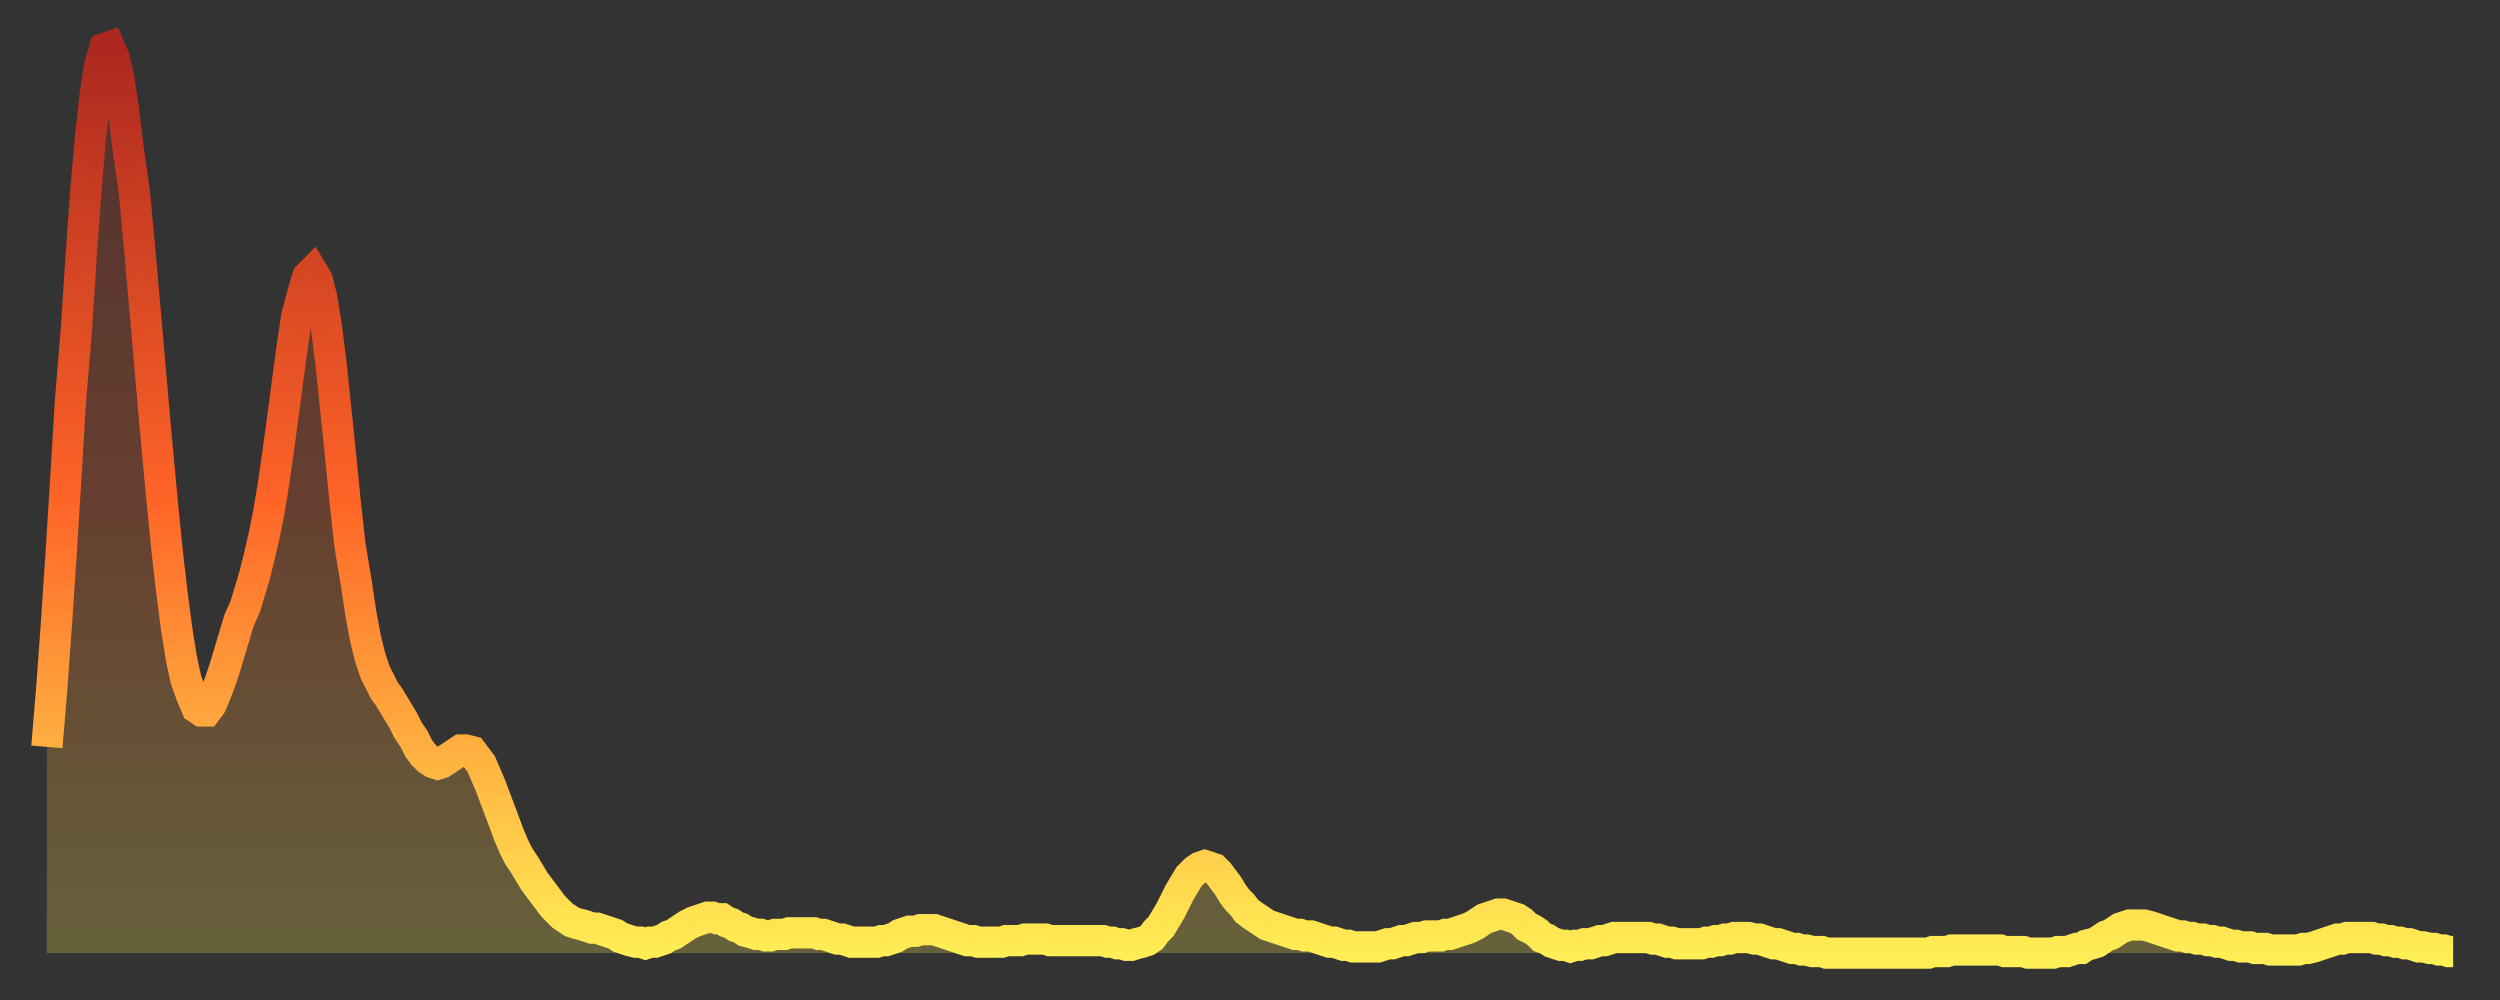 <?xml version="1.0" encoding="utf-8" ?>
<svg baseProfile="full" height="64" version="1.1" width="160" xmlns="http://www.w3.org/2000/svg" xmlns:ev="http://www.w3.org/2001/xml-events" xmlns:xlink="http://www.w3.org/1999/xlink"><rect width="100%" height="100%" fill="#333333" stroke="none"/><defs><linearGradient id="id33560" x1="0" x2="0" y1="0" y2="1"><stop offset="0%" stop-color="#ac281f" /><stop offset="50%" stop-color="#ff6427" /><stop offset="100%" stop-color="#ffee55" /></linearGradient></defs><g transform="translate(3,3)"><g><path d="M 0.0 44.8 0.3 41.2 0.6 37.1 0.9 32.6 1.2 27.8 1.5 22.8 1.9 17.9 2.2 13.3 2.5 9.1 2.8 5.7 3.1 3.0 3.4 1.1 3.7 0.1 4.0 0.0 4.3 0.7 4.6 2.0 4.9 4.0 5.2 6.5 5.6 9.3 5.9 12.5 6.2 15.9 6.5 19.3 6.8 22.8 7.1 26.1 7.4 29.3 7.7 32.3 8.0 34.9 8.3 37.2 8.6 39.1 8.9 40.5 9.3 41.6 9.6 42.3 9.9 42.5 10.2 42.5 10.5 42.1 10.8 41.4 11.1 40.6 11.4 39.7 11.7 38.7 12.0 37.7 12.3 36.7 12.7 35.8 13.0 34.8 13.3 33.8 13.6 32.6 13.9 31.3 14.2 29.8 14.5 28.0 14.8 25.9 15.1 23.7 15.4 21.4 15.7 19.2 16.0 17.2 16.4 15.7 16.7 14.7 17.0 14.4 17.3 14.9 17.6 16.1 17.9 18.0 18.2 20.4 18.5 23.3 18.8 26.2 19.1 29.2 19.4 31.9 19.8 34.3 20.1 36.3 20.4 37.9 20.7 39.1 21.0 40.0 21.3 40.6 21.6 41.2 21.9 41.6 22.2 42.1 22.5 42.6 22.8 43.1 23.1 43.7 23.5 44.3 23.8 44.9 24.1 45.3 24.4 45.6 24.7 45.8 25.0 45.9 25.3 45.8 25.6 45.6 25.9 45.4 26.2 45.2 26.5 45.0 26.8 45.0 27.2 45.1 27.5 45.5 27.8 45.9 28.1 46.6 28.4 47.3 28.7 48.1 29.0 48.9 29.3 49.7 29.6 50.5 29.9 51.2 30.2 51.8 30.6 52.4 30.9 52.9 31.2 53.4 31.5 53.8 31.8 54.2 32.1 54.6 32.4 55.0 32.7 55.3 33.0 55.6 33.3 55.8 33.6 56.0 33.9 56.1 34.3 56.2 34.6 56.3 34.9 56.4 35.2 56.4 35.5 56.5 35.8 56.6 36.1 56.7 36.4 56.8 36.7 57.0 37.0 57.1 37.3 57.2 37.7 57.3 38.0 57.3 38.3 57.4 38.6 57.3 38.9 57.3 39.2 57.2 39.5 57.1 39.8 56.9 40.1 56.8 40.4 56.6 40.7 56.4 41.0 56.2 41.4 56.0 41.7 55.9 42.0 55.8 42.3 55.7 42.6 55.7 42.9 55.8 43.2 55.8 43.5 56.0 43.8 56.1 44.1 56.3 44.4 56.4 44.7 56.6 45.1 56.7 45.4 56.8 45.7 56.8 46.0 56.9 46.3 56.9 46.6 56.8 46.9 56.8 47.2 56.8 47.5 56.7 47.8 56.7 48.1 56.7 48.5 56.7 48.8 56.7 49.1 56.7 49.4 56.8 49.7 56.8 50.0 56.9 50.3 57.0 50.6 57.1 50.9 57.1 51.2 57.2 51.5 57.3 51.8 57.3 52.2 57.3 52.5 57.3 52.8 57.3 53.1 57.3 53.4 57.2 53.7 57.2 54.0 57.1 54.3 57.0 54.6 56.8 54.9 56.7 55.2 56.6 55.6 56.6 55.9 56.5 56.2 56.5 56.5 56.5 56.8 56.5 57.1 56.6 57.4 56.7 57.7 56.8 58.0 56.9 58.3 57.0 58.6 57.1 58.9 57.2 59.3 57.2 59.6 57.3 59.9 57.3 60.2 57.3 60.5 57.3 60.8 57.3 61.1 57.3 61.4 57.2 61.7 57.2 62.0 57.2 62.3 57.2 62.6 57.1 63.0 57.1 63.3 57.1 63.6 57.1 63.9 57.1 64.2 57.2 64.5 57.2 64.8 57.2 65.1 57.2 65.4 57.2 65.7 57.2 66.0 57.2 66.4 57.2 66.7 57.2 67.0 57.2 67.3 57.2 67.6 57.2 67.9 57.3 68.2 57.3 68.5 57.4 68.8 57.4 69.1 57.5 69.4 57.5 69.7 57.4 70.1 57.3 70.4 57.2 70.7 57.0 71.0 56.6 71.3 56.3 71.6 55.8 71.9 55.3 72.2 54.7 72.5 54.1 72.8 53.6 73.1 53.1 73.5 52.7 73.8 52.5 74.1 52.4 74.4 52.5 74.7 52.6 75.0 52.9 75.3 53.3 75.6 53.7 75.9 54.2 76.2 54.6 76.5 54.9 76.8 55.3 77.2 55.6 77.5 55.8 77.8 56.0 78.1 56.2 78.4 56.3 78.7 56.4 79.0 56.5 79.3 56.6 79.6 56.7 79.9 56.8 80.2 56.8 80.5 56.9 80.9 56.9 81.2 57.0 81.5 57.1 81.8 57.2 82.1 57.3 82.4 57.3 82.7 57.4 83.0 57.5 83.3 57.5 83.6 57.6 83.9 57.6 84.3 57.6 84.6 57.6 84.9 57.6 85.2 57.6 85.5 57.5 85.8 57.4 86.1 57.4 86.4 57.3 86.7 57.2 87.0 57.2 87.3 57.1 87.6 57.0 88.0 57.0 88.3 56.9 88.6 56.9 88.9 56.9 89.2 56.9 89.5 56.8 89.8 56.8 90.1 56.7 90.4 56.6 90.7 56.5 91.0 56.4 91.4 56.2 91.7 56.0 92.0 55.8 92.3 55.7 92.6 55.6 92.9 55.5 93.2 55.5 93.5 55.6 93.8 55.7 94.1 55.8 94.4 56.0 94.7 56.3 95.1 56.5 95.4 56.7 95.7 57.0 96.0 57.1 96.3 57.3 96.6 57.4 96.9 57.5 97.2 57.5 97.5 57.6 97.8 57.5 98.1 57.5 98.4 57.4 98.8 57.4 99.1 57.3 99.4 57.2 99.7 57.2 100.0 57.1 100.3 57.0 100.6 57.0 100.9 57.0 101.2 57.0 101.5 57.0 101.8 57.0 102.2 57.0 102.5 57.0 102.8 57.1 103.1 57.1 103.4 57.2 103.7 57.3 104.0 57.3 104.3 57.4 104.6 57.4 104.9 57.4 105.2 57.4 105.5 57.4 105.9 57.4 106.2 57.3 106.5 57.3 106.8 57.2 107.1 57.2 107.4 57.1 107.7 57.1 108.0 57.0 108.3 57.0 108.6 57.0 108.9 57.0 109.3 57.1 109.6 57.1 109.9 57.2 110.2 57.3 110.5 57.4 110.8 57.4 111.1 57.5 111.4 57.6 111.7 57.7 112.0 57.7 112.3 57.8 112.6 57.8 113.0 57.9 113.3 57.9 113.6 57.9 113.9 58.0 114.2 58.0 114.5 58.0 114.8 58.0 115.1 58.0 115.4 58.0 115.7 58.0 116.0 58.0 116.3 58.0 116.7 58.0 117.0 58.0 117.3 58.0 117.6 58.0 117.9 58.0 118.2 58.0 118.5 58.0 118.8 58.0 119.1 58.0 119.4 58.0 119.7 58.0 120.1 58.0 120.4 58.0 120.7 57.9 121.0 57.9 121.3 57.9 121.6 57.9 121.9 57.8 122.2 57.8 122.5 57.8 122.8 57.8 123.1 57.8 123.4 57.8 123.8 57.8 124.1 57.8 124.4 57.8 124.7 57.8 125.0 57.8 125.3 57.9 125.6 57.9 125.9 57.9 126.2 57.9 126.5 57.9 126.8 58.0 127.2 58.0 127.5 58.0 127.8 58.0 128.1 58.0 128.4 58.0 128.7 57.9 129.0 57.9 129.3 57.9 129.6 57.8 129.9 57.7 130.2 57.7 130.5 57.5 130.9 57.4 131.2 57.3 131.5 57.1 131.8 56.9 132.1 56.8 132.4 56.6 132.7 56.4 133.0 56.3 133.3 56.2 133.6 56.2 133.9 56.2 134.2 56.2 134.6 56.3 134.9 56.4 135.2 56.5 135.5 56.6 135.8 56.7 136.1 56.8 136.4 56.9 136.7 56.9 137.0 57.0 137.3 57.0 137.6 57.1 138.0 57.1 138.3 57.2 138.6 57.2 138.9 57.3 139.2 57.3 139.5 57.4 139.8 57.5 140.1 57.5 140.4 57.6 140.7 57.6 141.0 57.6 141.3 57.7 141.7 57.7 142.0 57.7 142.3 57.8 142.6 57.8 142.9 57.8 143.2 57.8 143.5 57.8 143.8 57.8 144.1 57.8 144.4 57.7 144.7 57.7 145.1 57.6 145.4 57.5 145.7 57.4 146.0 57.3 146.3 57.2 146.6 57.1 146.9 57.1 147.2 57.0 147.5 57.0 147.8 57.0 148.1 57.0 148.4 57.0 148.8 57.0 149.1 57.1 149.4 57.1 149.7 57.2 150.0 57.2 150.3 57.3 150.6 57.3 150.9 57.4 151.2 57.4 151.5 57.5 151.8 57.6 152.1 57.6 152.5 57.7 152.8 57.7 153.1 57.8 153.4 57.8 153.7 57.9 154.0 57.9" fill="none" id="graph-curve" opacity="1" stroke="url(#id33560)" stroke-width="2" /><path d="M 0 58 L 0.0 44.8 0.3 41.2 0.6 37.1 0.9 32.6 1.2 27.8 1.5 22.8 1.9 17.9 2.2 13.3 2.5 9.1 2.8 5.7 3.1 3.0 3.4 1.1 3.7 0.1 4.0 0.0 4.3 0.7 4.6 2.0 4.9 4.0 5.2 6.5 5.6 9.3 5.9 12.5 6.2 15.9 6.5 19.3 6.8 22.8 7.1 26.1 7.4 29.3 7.7 32.3 8.0 34.9 8.3 37.2 8.6 39.1 8.9 40.5 9.3 41.6 9.6 42.3 9.9 42.5 10.2 42.5 10.5 42.1 10.8 41.4 11.1 40.6 11.4 39.7 11.7 38.7 12.0 37.7 12.3 36.7 12.7 35.8 13.0 34.8 13.3 33.8 13.6 32.6 13.9 31.3 14.2 29.8 14.5 28.0 14.8 25.9 15.1 23.7 15.4 21.4 15.7 19.2 16.0 17.2 16.4 15.7 16.7 14.7 17.0 14.4 17.3 14.9 17.6 16.1 17.9 18.0 18.2 20.4 18.5 23.3 18.8 26.2 19.1 29.2 19.4 31.9 19.8 34.3 20.1 36.3 20.4 37.9 20.7 39.1 21.0 40.0 21.3 40.6 21.6 41.2 21.9 41.6 22.2 42.1 22.5 42.6 22.8 43.1 23.1 43.7 23.5 44.3 23.8 44.9 24.1 45.3 24.4 45.6 24.7 45.8 25.0 45.9 25.3 45.8 25.6 45.6 25.9 45.4 26.2 45.2 26.5 45.0 26.8 45.0 27.2 45.1 27.5 45.5 27.8 45.9 28.1 46.6 28.4 47.3 28.7 48.1 29.0 48.9 29.3 49.7 29.6 50.5 29.9 51.2 30.2 51.8 30.6 52.4 30.9 52.9 31.2 53.4 31.5 53.8 31.8 54.2 32.1 54.6 32.4 55.0 32.7 55.3 33.0 55.6 33.3 55.8 33.6 56.0 33.9 56.1 34.3 56.2 34.6 56.3 34.9 56.4 35.2 56.4 35.5 56.5 35.8 56.6 36.1 56.7 36.4 56.8 36.7 57.0 37.0 57.1 37.3 57.2 37.7 57.3 38.0 57.3 38.3 57.4 38.6 57.3 38.9 57.3 39.2 57.2 39.5 57.1 39.8 56.9 40.1 56.8 40.4 56.6 40.7 56.4 41.0 56.2 41.4 56.0 41.7 55.9 42.0 55.8 42.3 55.7 42.6 55.7 42.9 55.8 43.2 55.8 43.5 56.0 43.8 56.1 44.1 56.3 44.4 56.4 44.7 56.6 45.1 56.7 45.4 56.8 45.7 56.8 46.0 56.9 46.3 56.9 46.6 56.8 46.9 56.8 47.2 56.8 47.5 56.7 47.8 56.7 48.1 56.7 48.5 56.7 48.8 56.7 49.1 56.7 49.4 56.8 49.7 56.8 50.0 56.9 50.3 57.0 50.6 57.1 50.9 57.1 51.2 57.2 51.5 57.3 51.8 57.3 52.2 57.3 52.5 57.3 52.8 57.3 53.1 57.3 53.4 57.2 53.7 57.2 54.0 57.1 54.3 57.0 54.6 56.8 54.9 56.7 55.2 56.6 55.6 56.6 55.9 56.5 56.2 56.5 56.5 56.5 56.8 56.5 57.1 56.6 57.4 56.7 57.7 56.8 58.0 56.9 58.3 57.0 58.6 57.1 58.9 57.2 59.3 57.2 59.6 57.3 59.9 57.3 60.2 57.3 60.5 57.3 60.8 57.3 61.1 57.3 61.4 57.2 61.7 57.2 62.0 57.2 62.3 57.2 62.6 57.1 63.0 57.1 63.3 57.1 63.6 57.1 63.9 57.1 64.2 57.2 64.5 57.2 64.8 57.2 65.1 57.2 65.4 57.2 65.7 57.2 66.0 57.2 66.4 57.2 66.7 57.2 67.0 57.2 67.3 57.2 67.6 57.2 67.9 57.3 68.2 57.3 68.5 57.4 68.8 57.4 69.1 57.5 69.4 57.5 69.7 57.4 70.1 57.3 70.4 57.2 70.7 57.0 71.0 56.6 71.3 56.3 71.6 55.8 71.9 55.3 72.2 54.7 72.5 54.1 72.8 53.6 73.1 53.1 73.5 52.7 73.8 52.5 74.1 52.4 74.4 52.5 74.7 52.6 75.0 52.9 75.3 53.3 75.6 53.7 75.9 54.2 76.2 54.6 76.5 54.9 76.8 55.3 77.2 55.6 77.5 55.8 77.8 56.0 78.1 56.2 78.4 56.3 78.7 56.4 79.0 56.5 79.3 56.6 79.6 56.7 79.9 56.8 80.2 56.8 80.5 56.9 80.9 56.9 81.2 57.0 81.5 57.1 81.8 57.2 82.1 57.3 82.4 57.3 82.7 57.4 83.0 57.5 83.3 57.5 83.6 57.6 83.9 57.6 84.3 57.6 84.6 57.6 84.9 57.6 85.2 57.6 85.5 57.5 85.8 57.4 86.1 57.4 86.4 57.3 86.7 57.2 87.0 57.2 87.3 57.1 87.6 57.0 88.0 57.0 88.3 56.9 88.6 56.9 88.9 56.9 89.2 56.9 89.5 56.8 89.8 56.8 90.1 56.7 90.4 56.6 90.7 56.5 91.0 56.4 91.4 56.2 91.7 56.0 92.0 55.8 92.3 55.7 92.6 55.6 92.9 55.5 93.2 55.5 93.5 55.6 93.8 55.7 94.1 55.8 94.4 56.0 94.7 56.3 95.1 56.5 95.4 56.7 95.7 57.0 96.0 57.1 96.3 57.3 96.6 57.4 96.9 57.5 97.2 57.5 97.5 57.6 97.8 57.5 98.1 57.5 98.4 57.4 98.8 57.4 99.1 57.3 99.4 57.2 99.7 57.2 100.0 57.1 100.3 57.0 100.6 57.0 100.9 57.0 101.2 57.0 101.5 57.0 101.8 57.0 102.2 57.0 102.5 57.0 102.8 57.1 103.1 57.1 103.4 57.2 103.7 57.3 104.0 57.3 104.3 57.4 104.6 57.4 104.9 57.4 105.2 57.4 105.5 57.4 105.9 57.4 106.2 57.3 106.5 57.3 106.8 57.2 107.1 57.2 107.4 57.1 107.7 57.1 108.0 57.0 108.3 57.0 108.6 57.0 108.9 57.0 109.3 57.1 109.6 57.1 109.9 57.2 110.2 57.3 110.5 57.4 110.8 57.4 111.1 57.5 111.4 57.6 111.7 57.7 112.0 57.7 112.3 57.8 112.6 57.8 113.0 57.9 113.3 57.9 113.6 57.9 113.9 58.0 114.2 58.0 114.5 58.0 114.8 58.0 115.1 58.0 115.4 58.0 115.7 58.0 116.0 58.0 116.3 58.0 116.7 58.0 117.0 58.0 117.3 58.0 117.6 58.0 117.9 58.0 118.2 58.0 118.5 58.0 118.8 58.0 119.1 58.0 119.4 58.0 119.7 58.0 120.1 58.0 120.4 58.0 120.7 57.9 121.0 57.9 121.3 57.9 121.6 57.9 121.9 57.8 122.2 57.8 122.5 57.8 122.8 57.8 123.1 57.8 123.4 57.8 123.8 57.8 124.1 57.8 124.4 57.8 124.7 57.8 125.0 57.8 125.3 57.9 125.6 57.9 125.9 57.9 126.2 57.9 126.5 57.9 126.8 58.0 127.2 58.0 127.5 58.0 127.8 58.0 128.1 58.0 128.4 58.0 128.7 57.9 129.0 57.9 129.3 57.9 129.6 57.8 129.9 57.7 130.2 57.7 130.5 57.5 130.9 57.4 131.2 57.3 131.5 57.1 131.8 56.9 132.1 56.8 132.4 56.6 132.7 56.4 133.0 56.3 133.3 56.2 133.6 56.2 133.9 56.2 134.2 56.2 134.6 56.3 134.9 56.4 135.2 56.5 135.5 56.6 135.8 56.7 136.1 56.8 136.4 56.9 136.7 56.9 137.0 57.0 137.3 57.0 137.6 57.1 138.0 57.1 138.3 57.2 138.6 57.2 138.9 57.3 139.2 57.3 139.5 57.4 139.8 57.5 140.1 57.5 140.4 57.6 140.7 57.6 141.0 57.6 141.3 57.7 141.7 57.7 142.0 57.7 142.3 57.8 142.6 57.8 142.9 57.8 143.2 57.8 143.5 57.8 143.8 57.8 144.1 57.8 144.4 57.7 144.7 57.7 145.1 57.6 145.4 57.5 145.7 57.4 146.0 57.3 146.3 57.2 146.6 57.1 146.9 57.1 147.2 57.0 147.5 57.0 147.8 57.0 148.1 57.0 148.4 57.0 148.8 57.0 149.1 57.1 149.4 57.1 149.7 57.2 150.0 57.2 150.3 57.3 150.6 57.3 150.9 57.4 151.2 57.4 151.5 57.5 151.8 57.6 152.1 57.6 152.5 57.7 152.8 57.7 153.1 57.8 153.4 57.8 153.7 57.9 154.0 57.9 154 58" fill="url(#id33560)" fill-opacity=".25" id="graph-shadow" /></g></g></svg>